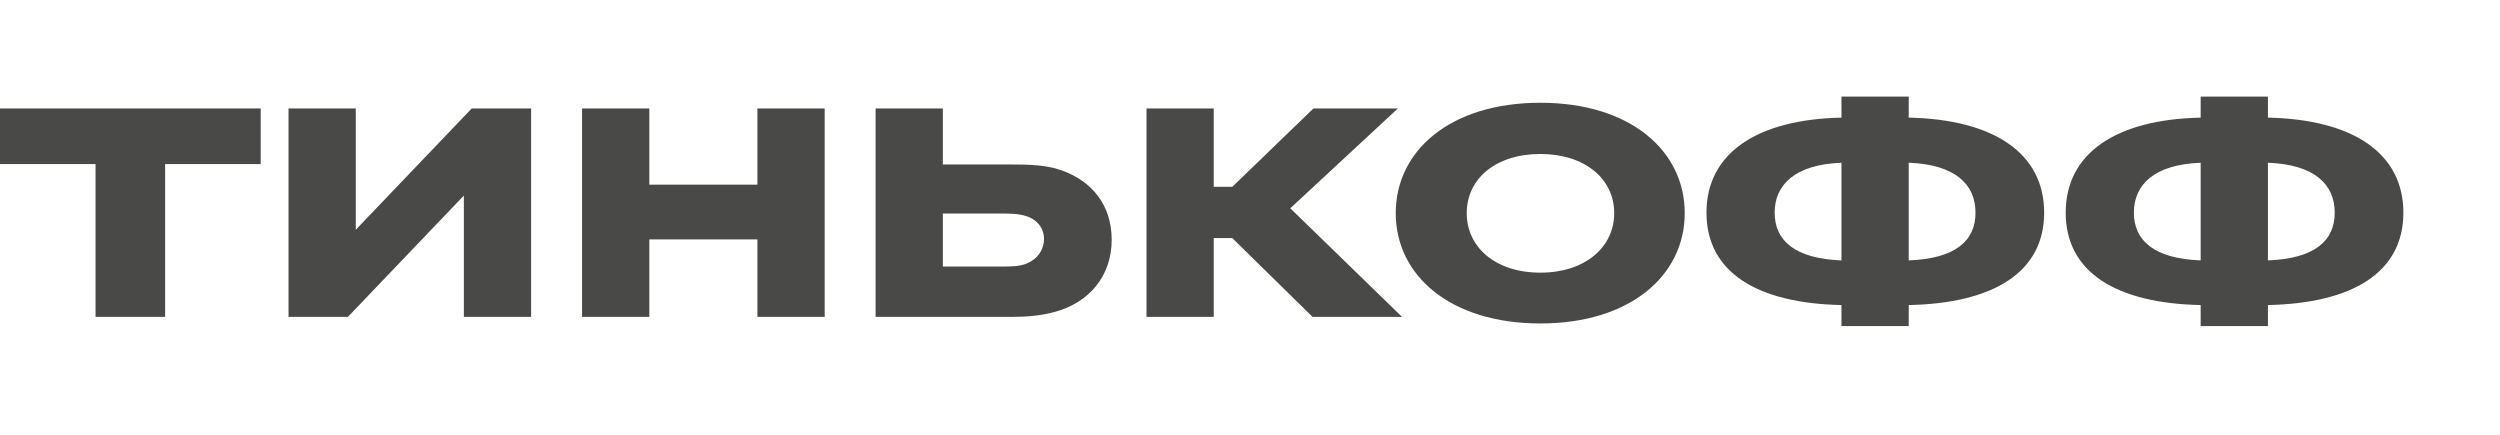 <?xml version="1.0" encoding="UTF-8"?> <svg xmlns="http://www.w3.org/2000/svg" width="207" height="36" viewBox="0 0 207 36" fill="none"> <path opacity="0.8" d="M13.673 26.238V13.584H21.585V8.979H0V13.584H7.912V26.238H13.673ZM29.459 19.023V8.979H23.89V26.238H28.807L38.408 16.195V26.238H43.977V8.979H39.061L29.459 19.023ZM62.713 19.821V26.238H68.283V8.979H62.713V15.288H53.764V8.979H48.195V26.238H53.764V19.821H62.713ZM83.791 26.238C85.058 26.238 86.21 26.13 87.286 25.84C90.168 25.078 92.048 22.866 92.048 19.857C92.048 16.992 90.436 14.998 87.864 14.091C86.632 13.656 85.175 13.62 83.791 13.62H78.068V8.979H72.5V26.238H83.791ZM82.83 17.681C83.6 17.681 84.329 17.681 84.982 17.899C85.904 18.189 86.442 18.914 86.442 19.784C86.442 20.691 85.904 21.452 85.02 21.815C84.406 22.069 83.791 22.069 82.83 22.069H78.068V17.681H82.83ZM102.033 19.712L108.679 26.238H116.09L106.836 17.246L115.745 8.979H108.755L102.033 15.469H100.498V8.979H94.93V26.238H100.498V19.712H102.033ZM127.549 8.508C120.059 8.508 115.567 12.496 115.567 17.645C115.567 22.794 120.059 26.782 127.549 26.782C135.002 26.782 139.496 22.794 139.496 17.645C139.496 12.496 135.002 8.508 127.549 8.508ZM127.549 22.576C123.824 22.576 121.445 20.473 121.445 17.645C121.445 14.817 123.824 12.75 127.549 12.75C131.237 12.75 133.656 14.817 133.656 17.645C133.656 20.473 131.237 22.576 127.549 22.576ZM158.043 8H152.473V9.74C145.483 9.885 141.296 12.677 141.296 17.609C141.296 22.54 145.483 25.114 152.473 25.259V27H158.043V25.259C165.069 25.114 169.257 22.54 169.257 17.609C169.257 12.677 165.069 9.885 158.043 9.74V8ZM152.473 21.561C148.632 21.416 146.942 19.929 146.942 17.609C146.942 15.288 148.632 13.62 152.473 13.475V21.561ZM158.043 13.475C161.922 13.62 163.572 15.288 163.572 17.609C163.572 19.929 161.922 21.416 158.043 21.561V13.475ZM187.784 8H182.215V9.74C175.225 9.885 171.04 12.677 171.04 17.609C171.04 22.54 175.225 25.114 182.215 25.259V27H187.784V25.259C194.814 25.114 199 22.54 199 17.609C199 12.677 194.814 9.885 187.784 9.74V8ZM182.215 21.561C178.375 21.416 176.685 19.929 176.685 17.609C176.685 15.288 178.375 13.62 182.215 13.475V21.561ZM187.784 13.475C191.664 13.62 193.315 15.288 193.315 17.609C193.315 19.929 191.664 21.416 187.784 21.561V13.475Z" fill="#1C1C1A"></path> </svg> 